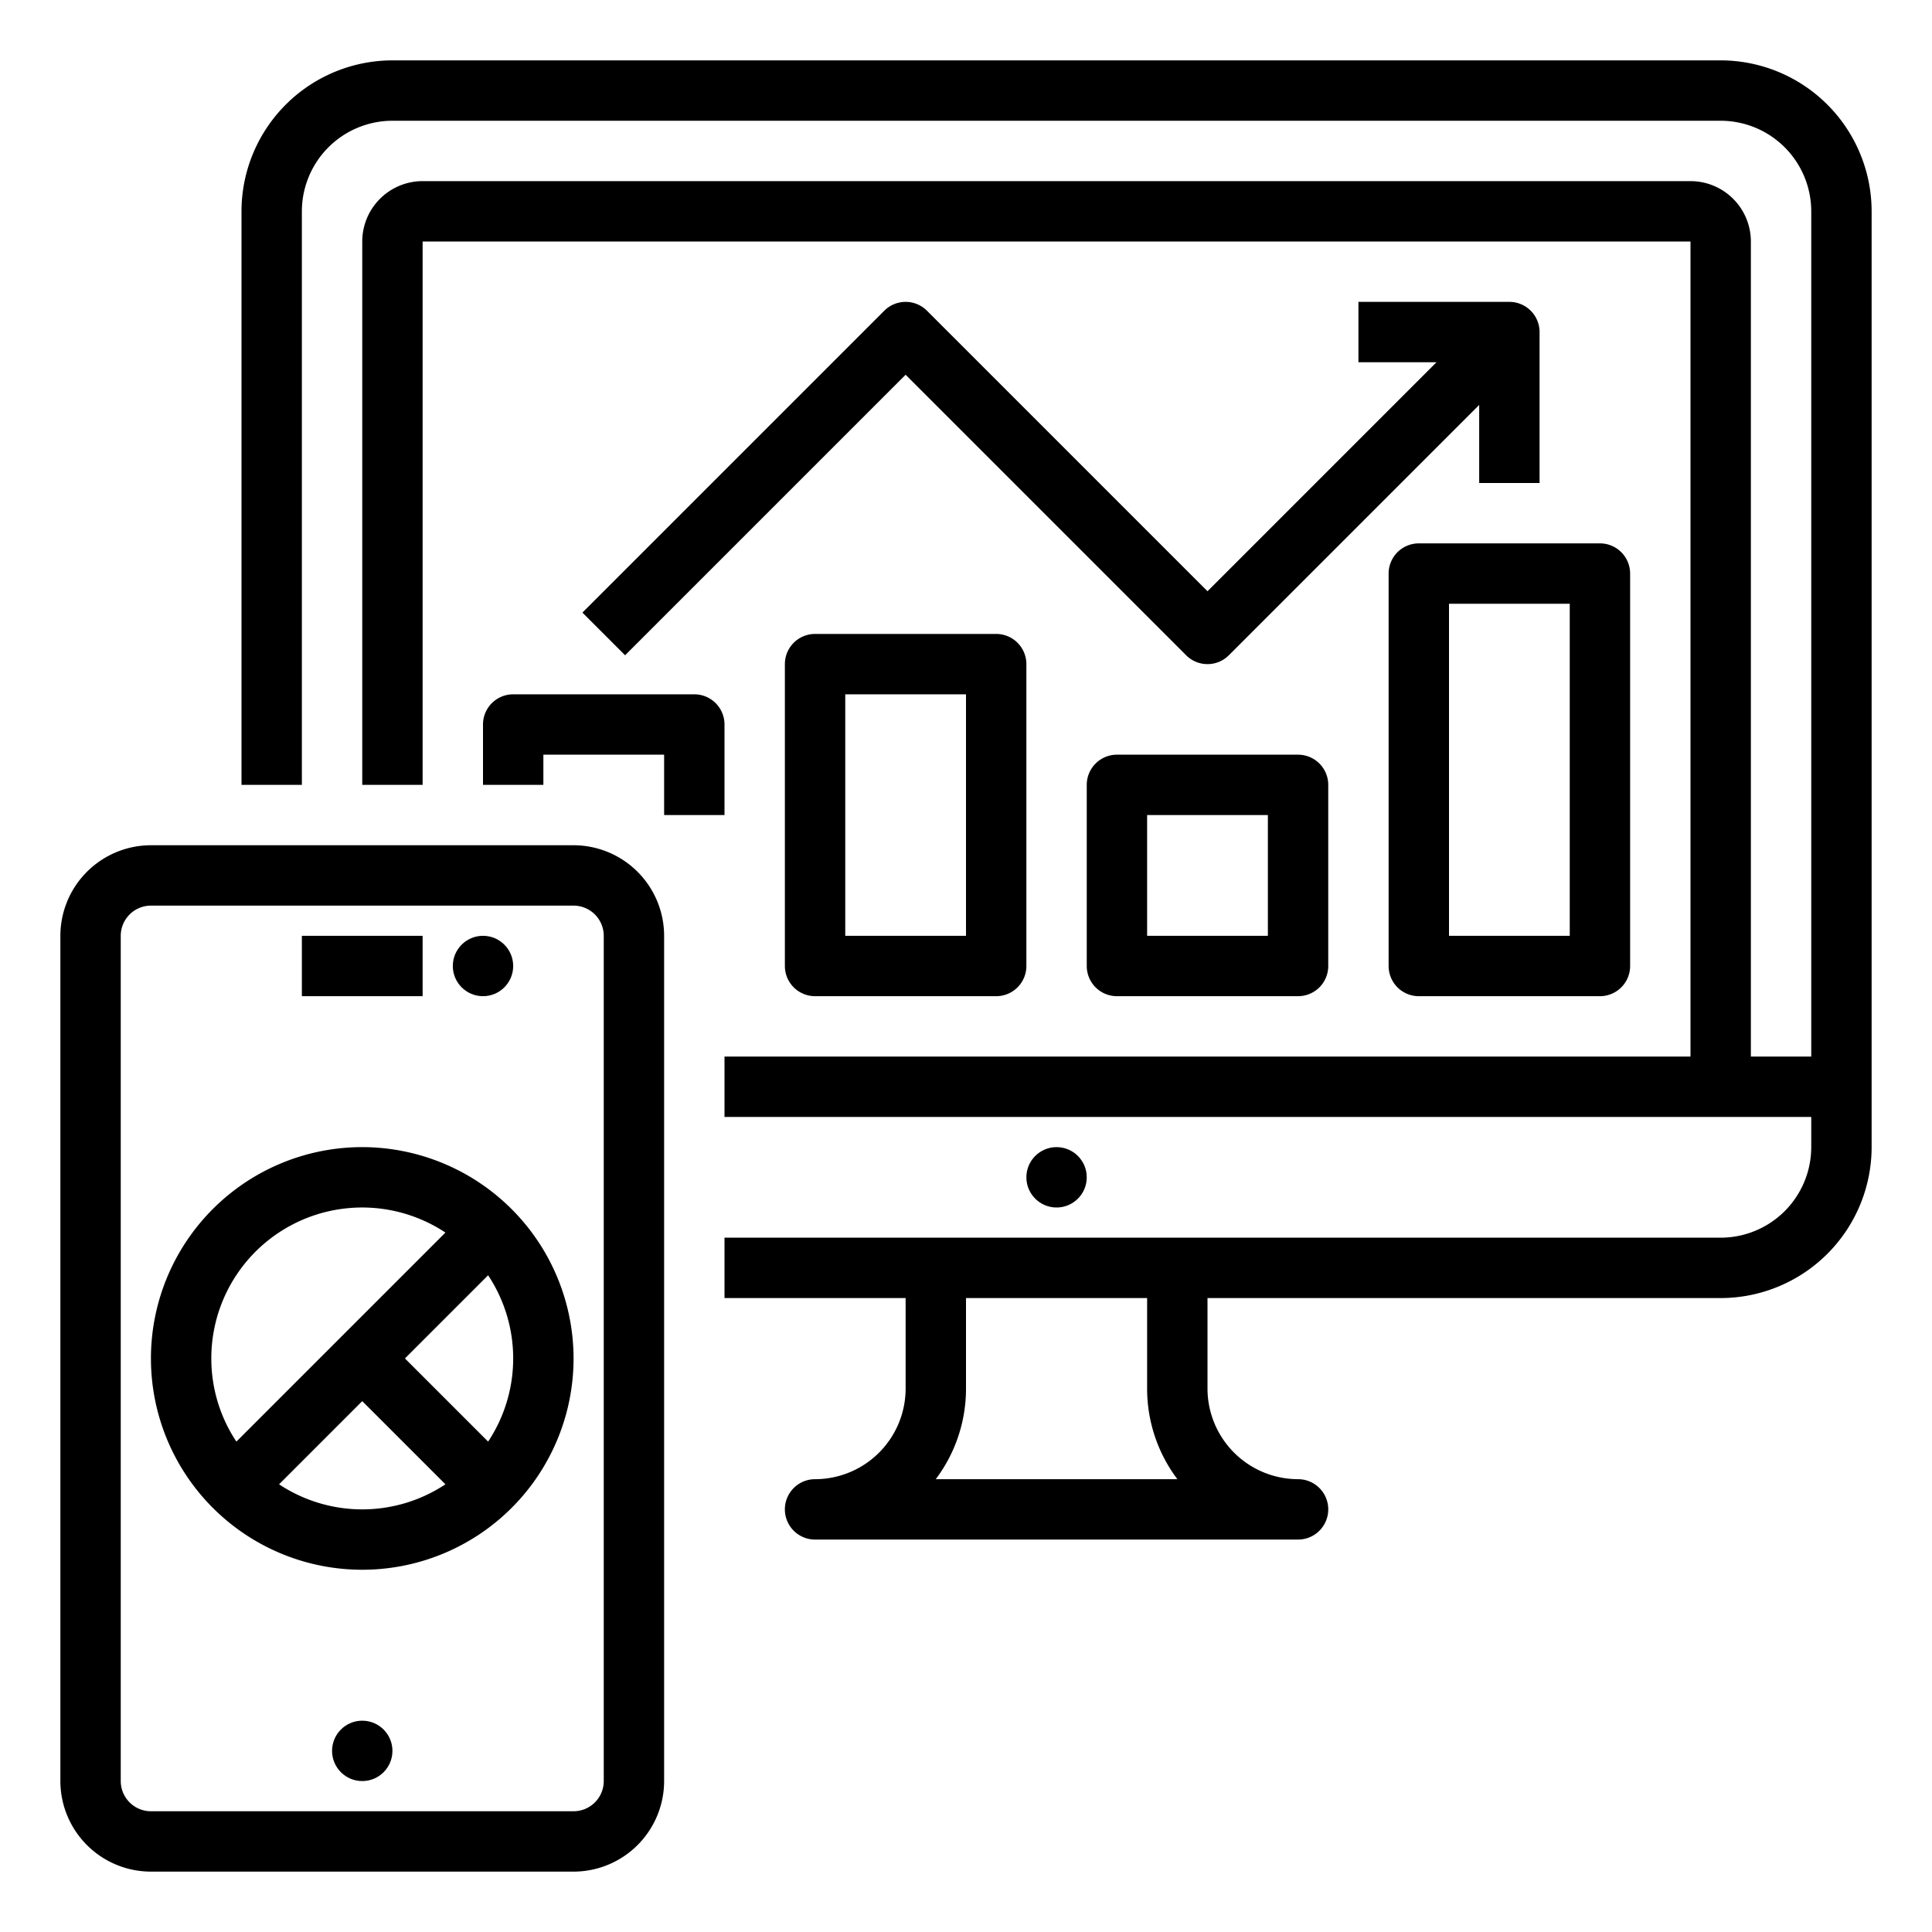 <?xml version="1.0" encoding="UTF-8"?> <svg xmlns="http://www.w3.org/2000/svg" viewBox="0 0 512 512" width="512" height="512"><g id="Out_line" data-name="Out line"><path d="M456,16H104A40.04,40.04,0,0,0,64,56V208H80V56a24.032,24.032,0,0,1,24-24H456a24.032,24.032,0,0,1,24,24V280H464V64a16.018,16.018,0,0,0-16-16H112A16.018,16.018,0,0,0,96,64V208h16V64H448V280H192v16H480v8a24.032,24.032,0,0,1-24,24H192v16h48v24a24.032,24.032,0,0,1-24,24,8,8,0,0,0,0,16H344a8,8,0,0,0,0-16,24.032,24.032,0,0,1-24-24V344H456a40.04,40.04,0,0,0,40-40V56A40.04,40.04,0,0,0,456,16ZM247.98,392A39.807,39.807,0,0,0,256,368V344h48v24a39.807,39.807,0,0,0,8.02,24Z"></path><circle cx="280" cy="312" r="8"></circle><path d="M192,216V192a8,8,0,0,0-8-8H136a8,8,0,0,0-8,8v16h16v-8h32v16Z"></path><path d="M216,168a8,8,0,0,0-8,8v80a8,8,0,0,0,8,8h48a8,8,0,0,0,8-8V176a8,8,0,0,0-8-8Zm40,80H224V184h32Z"></path><path d="M296,200a8,8,0,0,0-8,8v48a8,8,0,0,0,8,8h48a8,8,0,0,0,8-8V208a8,8,0,0,0-8-8Zm40,48H304V216h32Z"></path><path d="M368,152V256a8,8,0,0,0,8,8h48a8,8,0,0,0,8-8V152a8,8,0,0,0-8-8H376A8,8,0,0,0,368,152Zm16,8h32v88H384Z"></path><path d="M245.657,82.343a8.001,8.001,0,0,0-11.314,0l-80,80,11.314,11.313L240,99.313l74.343,74.343a8.001,8.001,0,0,0,11.314,0L392,107.314V128h16V88a8,8,0,0,0-8-8H360V96h20.686L320,156.687Z"></path><path d="M152,224H40a24.027,24.027,0,0,0-24,24V472a24.027,24.027,0,0,0,24,24H152a24.027,24.027,0,0,0,24-24V248A24.027,24.027,0,0,0,152,224Zm8,248a8.009,8.009,0,0,1-8,8H40a8.009,8.009,0,0,1-8-8V248a8.009,8.009,0,0,1,8-8H152a8.009,8.009,0,0,1,8,8Z"></path><circle cx="96" cy="464" r="8"></circle><rect x="80" y="248" width="32" height="16"></rect><circle cx="128" cy="256" r="8"></circle><path d="M96,304a56,56,0,1,0,56,56A56.063,56.063,0,0,0,96,304ZM56,360a39.973,39.973,0,0,1,62.042-33.356L62.644,382.042A39.76,39.76,0,0,1,56,360Zm17.958,33.356L96,371.314l22.042,22.042a39.885,39.885,0,0,1-44.084,0Zm55.398-11.314L107.314,360l22.042-22.042a39.885,39.885,0,0,1,0,44.084Z"></path></g></svg> 